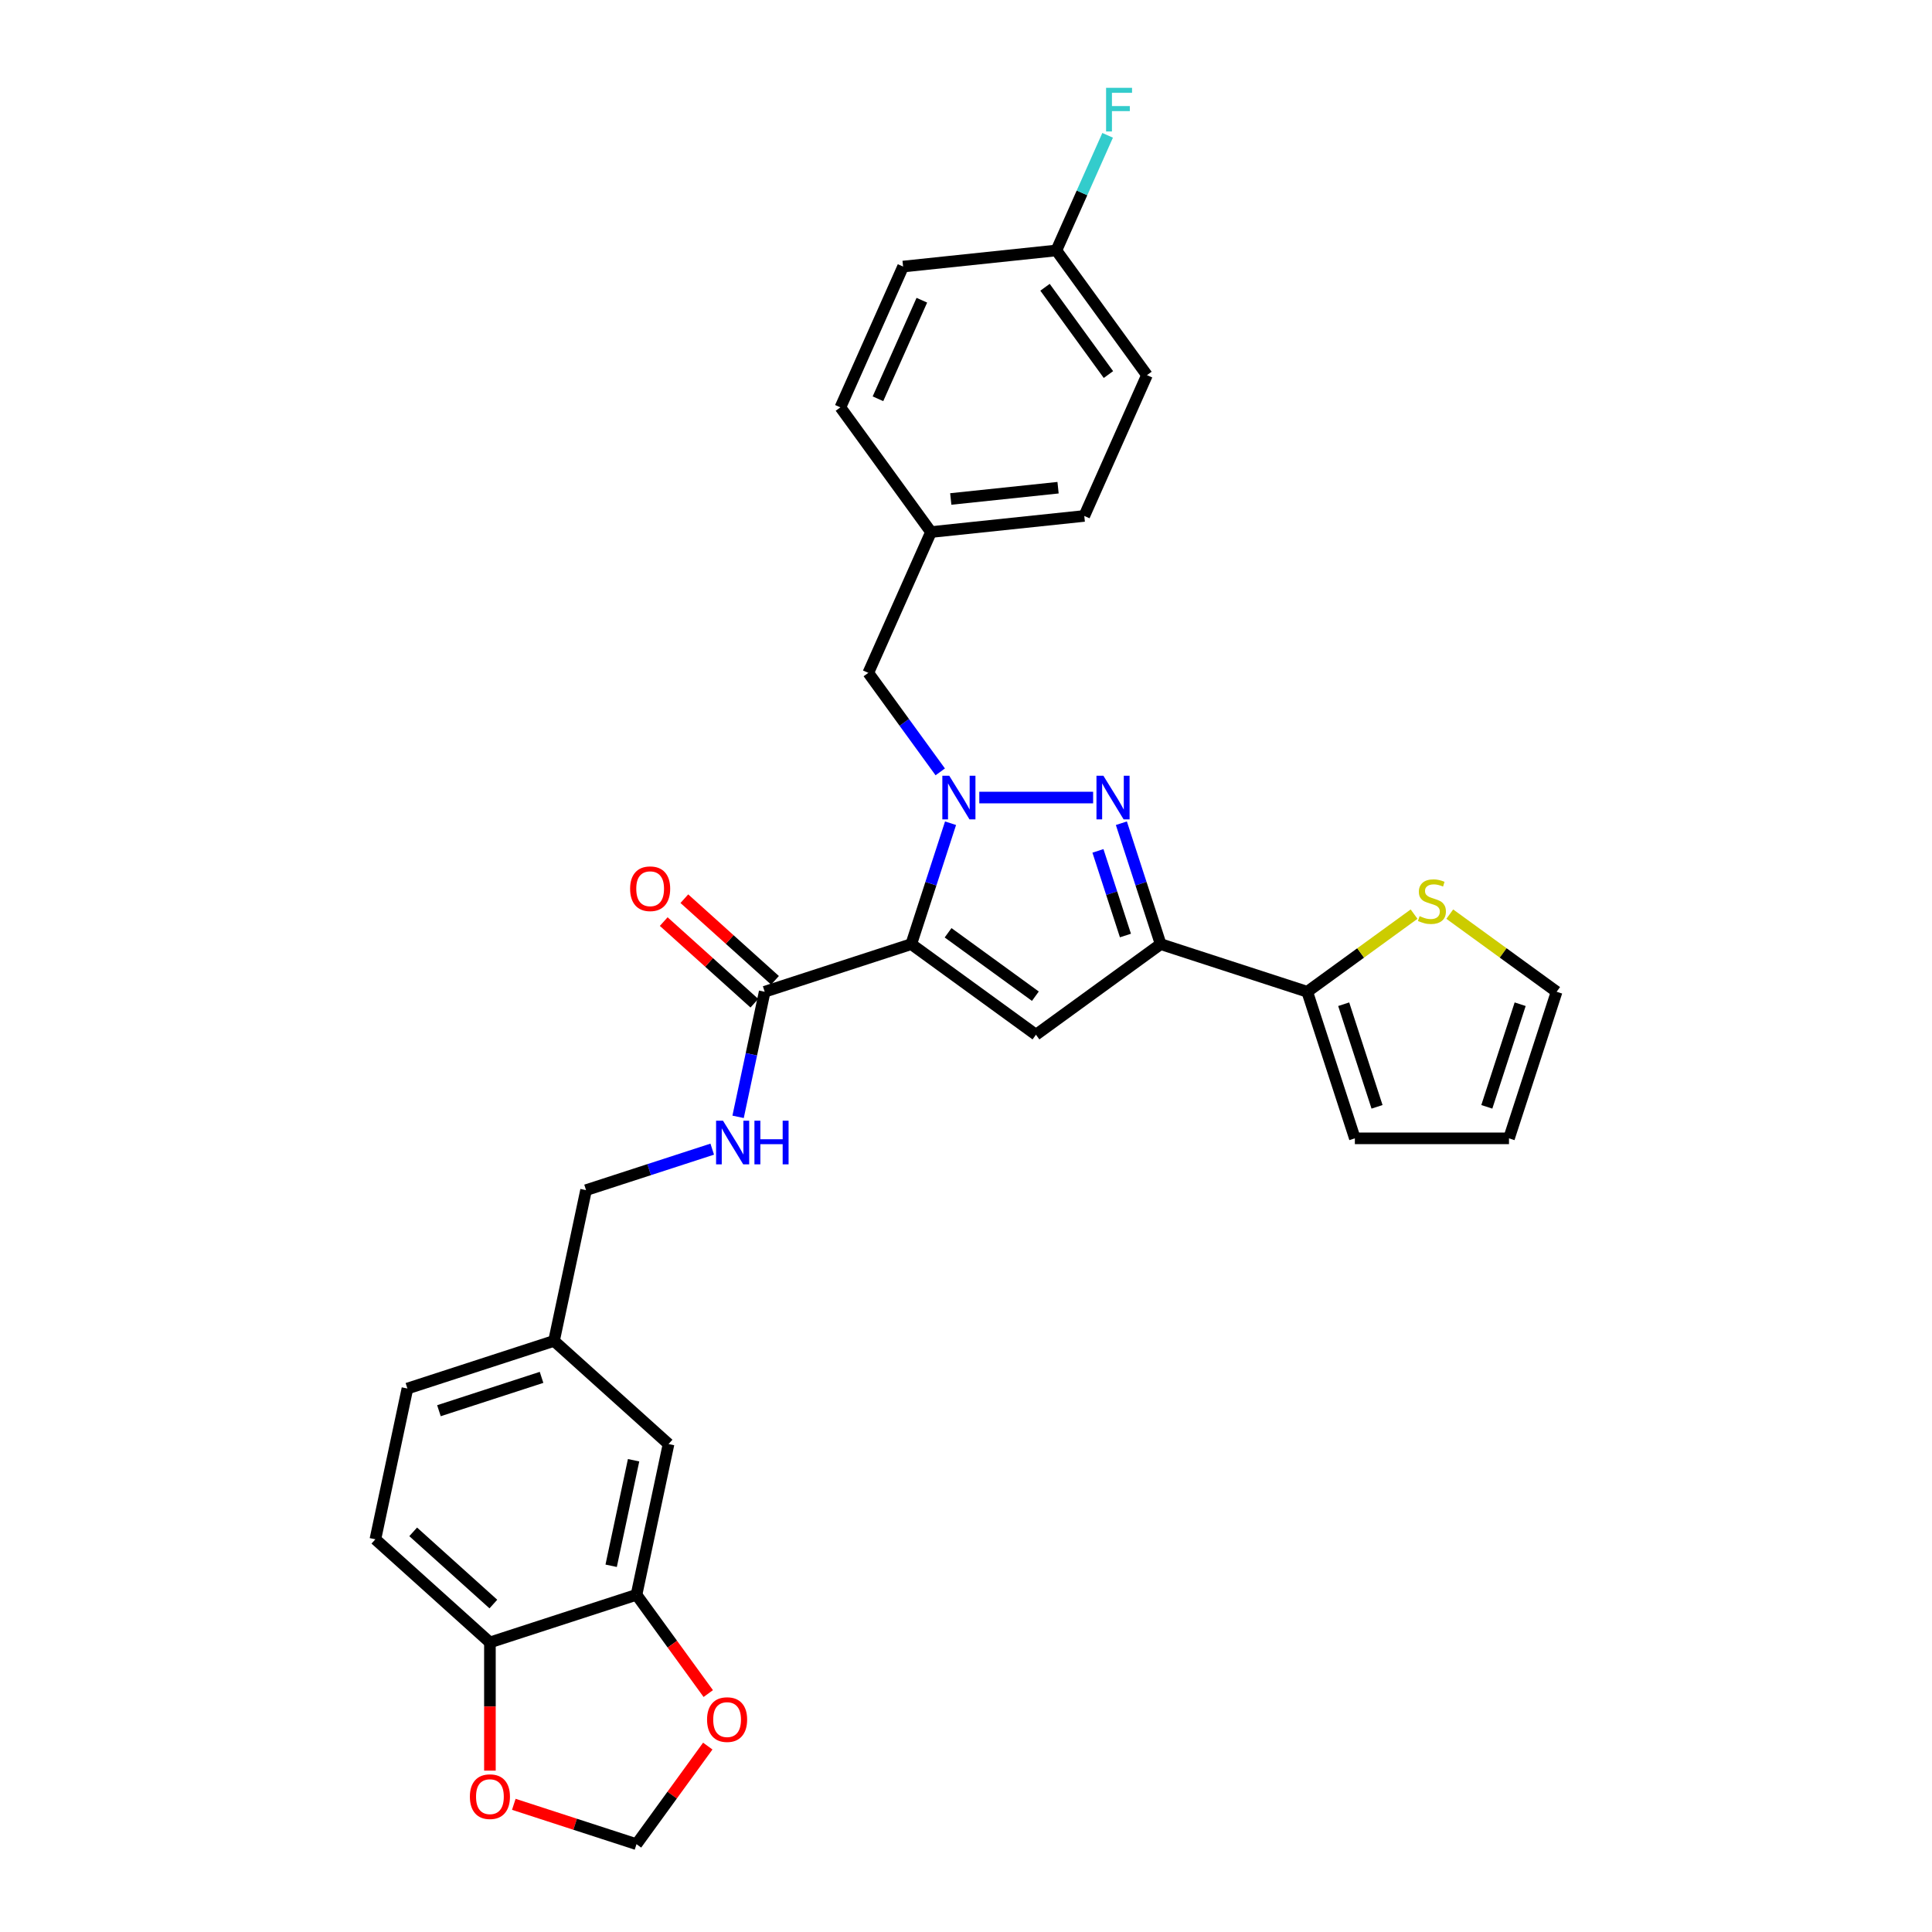 <?xml version='1.0' encoding='iso-8859-1'?>
<svg version='1.1' baseProfile='full'
              xmlns='http://www.w3.org/2000/svg'
                      xmlns:rdkit='http://www.rdkit.org/xml'
                      xmlns:xlink='http://www.w3.org/1999/xlink'
                  xml:space='preserve'
width='1000px' height='1000px' viewBox='0 0 1000 1000'>
<!-- END OF HEADER -->
<rect style='opacity:1.0;fill:#FFFFFF;stroke:none' width='1000' height='1000' x='0' y='0'> </rect>
<path class='bond-0' d='M 471.671,488.68 L 481.838,457.39' style='fill:none;fill-rule:evenodd;stroke:#000000;stroke-width:6px;stroke-linecap:butt;stroke-linejoin:miter;stroke-opacity:1' />
<path class='bond-0' d='M 481.838,457.39 L 492.004,426.099' style='fill:none;fill-rule:evenodd;stroke:#0000FF;stroke-width:6px;stroke-linecap:butt;stroke-linejoin:miter;stroke-opacity:1' />
<path class='bond-2' d='M 471.671,488.68 L 536.211,535.572' style='fill:none;fill-rule:evenodd;stroke:#000000;stroke-width:6px;stroke-linecap:butt;stroke-linejoin:miter;stroke-opacity:1' />
<path class='bond-2' d='M 490.73,482.806 L 535.908,515.63' style='fill:none;fill-rule:evenodd;stroke:#000000;stroke-width:6px;stroke-linecap:butt;stroke-linejoin:miter;stroke-opacity:1' />
<path class='bond-4' d='M 471.671,488.68 L 395.799,513.333' style='fill:none;fill-rule:evenodd;stroke:#000000;stroke-width:6px;stroke-linecap:butt;stroke-linejoin:miter;stroke-opacity:1' />
<path class='bond-1' d='M 506.885,412.808 L 565.801,412.808' style='fill:none;fill-rule:evenodd;stroke:#0000FF;stroke-width:6px;stroke-linecap:butt;stroke-linejoin:miter;stroke-opacity:1' />
<path class='bond-8' d='M 486.667,399.518 L 468.049,373.893' style='fill:none;fill-rule:evenodd;stroke:#0000FF;stroke-width:6px;stroke-linecap:butt;stroke-linejoin:miter;stroke-opacity:1' />
<path class='bond-8' d='M 468.049,373.893 L 449.432,348.268' style='fill:none;fill-rule:evenodd;stroke:#000000;stroke-width:6px;stroke-linecap:butt;stroke-linejoin:miter;stroke-opacity:1' />
<path class='bond-30' d='M 580.418,426.099 L 590.585,457.39' style='fill:none;fill-rule:evenodd;stroke:#0000FF;stroke-width:6px;stroke-linecap:butt;stroke-linejoin:miter;stroke-opacity:1' />
<path class='bond-30' d='M 590.585,457.39 L 600.751,488.68' style='fill:none;fill-rule:evenodd;stroke:#000000;stroke-width:6px;stroke-linecap:butt;stroke-linejoin:miter;stroke-opacity:1' />
<path class='bond-30' d='M 568.293,440.417 L 575.41,462.32' style='fill:none;fill-rule:evenodd;stroke:#0000FF;stroke-width:6px;stroke-linecap:butt;stroke-linejoin:miter;stroke-opacity:1' />
<path class='bond-30' d='M 575.41,462.32 L 582.527,484.224' style='fill:none;fill-rule:evenodd;stroke:#000000;stroke-width:6px;stroke-linecap:butt;stroke-linejoin:miter;stroke-opacity:1' />
<path class='bond-3' d='M 536.211,535.572 L 600.751,488.68' style='fill:none;fill-rule:evenodd;stroke:#000000;stroke-width:6px;stroke-linecap:butt;stroke-linejoin:miter;stroke-opacity:1' />
<path class='bond-5' d='M 600.751,488.68 L 676.623,513.333' style='fill:none;fill-rule:evenodd;stroke:#000000;stroke-width:6px;stroke-linecap:butt;stroke-linejoin:miter;stroke-opacity:1' />
<path class='bond-9' d='M 395.799,513.333 L 388.918,545.704' style='fill:none;fill-rule:evenodd;stroke:#000000;stroke-width:6px;stroke-linecap:butt;stroke-linejoin:miter;stroke-opacity:1' />
<path class='bond-9' d='M 388.918,545.704 L 382.037,578.075' style='fill:none;fill-rule:evenodd;stroke:#0000FF;stroke-width:6px;stroke-linecap:butt;stroke-linejoin:miter;stroke-opacity:1' />
<path class='bond-16' d='M 401.137,507.404 L 377.677,486.281' style='fill:none;fill-rule:evenodd;stroke:#000000;stroke-width:6px;stroke-linecap:butt;stroke-linejoin:miter;stroke-opacity:1' />
<path class='bond-16' d='M 377.677,486.281 L 354.217,465.157' style='fill:none;fill-rule:evenodd;stroke:#FF0000;stroke-width:6px;stroke-linecap:butt;stroke-linejoin:miter;stroke-opacity:1' />
<path class='bond-16' d='M 390.461,519.261 L 367.001,498.138' style='fill:none;fill-rule:evenodd;stroke:#000000;stroke-width:6px;stroke-linecap:butt;stroke-linejoin:miter;stroke-opacity:1' />
<path class='bond-16' d='M 367.001,498.138 L 343.541,477.014' style='fill:none;fill-rule:evenodd;stroke:#FF0000;stroke-width:6px;stroke-linecap:butt;stroke-linejoin:miter;stroke-opacity:1' />
<path class='bond-7' d='M 676.623,513.333 L 704.274,493.243' style='fill:none;fill-rule:evenodd;stroke:#000000;stroke-width:6px;stroke-linecap:butt;stroke-linejoin:miter;stroke-opacity:1' />
<path class='bond-7' d='M 704.274,493.243 L 731.926,473.153' style='fill:none;fill-rule:evenodd;stroke:#CCCC00;stroke-width:6px;stroke-linecap:butt;stroke-linejoin:miter;stroke-opacity:1' />
<path class='bond-14' d='M 676.623,513.333 L 701.275,589.204' style='fill:none;fill-rule:evenodd;stroke:#000000;stroke-width:6px;stroke-linecap:butt;stroke-linejoin:miter;stroke-opacity:1' />
<path class='bond-14' d='M 695.495,519.783 L 712.752,572.893' style='fill:none;fill-rule:evenodd;stroke:#000000;stroke-width:6px;stroke-linecap:butt;stroke-linejoin:miter;stroke-opacity:1' />
<path class='bond-6' d='M 329.453,825.465 L 346.04,747.432' style='fill:none;fill-rule:evenodd;stroke:#000000;stroke-width:6px;stroke-linecap:butt;stroke-linejoin:miter;stroke-opacity:1' />
<path class='bond-6' d='M 316.334,810.442 L 327.945,755.819' style='fill:none;fill-rule:evenodd;stroke:#000000;stroke-width:6px;stroke-linecap:butt;stroke-linejoin:miter;stroke-opacity:1' />
<path class='bond-11' d='M 329.453,825.465 L 348.024,851.026' style='fill:none;fill-rule:evenodd;stroke:#000000;stroke-width:6px;stroke-linecap:butt;stroke-linejoin:miter;stroke-opacity:1' />
<path class='bond-11' d='M 348.024,851.026 L 366.595,876.587' style='fill:none;fill-rule:evenodd;stroke:#FF0000;stroke-width:6px;stroke-linecap:butt;stroke-linejoin:miter;stroke-opacity:1' />
<path class='bond-33' d='M 329.453,825.465 L 253.581,850.117' style='fill:none;fill-rule:evenodd;stroke:#000000;stroke-width:6px;stroke-linecap:butt;stroke-linejoin:miter;stroke-opacity:1' />
<path class='bond-15' d='M 750.402,473.153 L 778.053,493.243' style='fill:none;fill-rule:evenodd;stroke:#CCCC00;stroke-width:6px;stroke-linecap:butt;stroke-linejoin:miter;stroke-opacity:1' />
<path class='bond-15' d='M 778.053,493.243 L 805.704,513.333' style='fill:none;fill-rule:evenodd;stroke:#000000;stroke-width:6px;stroke-linecap:butt;stroke-linejoin:miter;stroke-opacity:1' />
<path class='bond-20' d='M 449.432,348.268 L 481.879,275.389' style='fill:none;fill-rule:evenodd;stroke:#000000;stroke-width:6px;stroke-linecap:butt;stroke-linejoin:miter;stroke-opacity:1' />
<path class='bond-22' d='M 368.65,594.797 L 335.995,605.408' style='fill:none;fill-rule:evenodd;stroke:#0000FF;stroke-width:6px;stroke-linecap:butt;stroke-linejoin:miter;stroke-opacity:1' />
<path class='bond-22' d='M 335.995,605.408 L 303.341,616.018' style='fill:none;fill-rule:evenodd;stroke:#000000;stroke-width:6px;stroke-linecap:butt;stroke-linejoin:miter;stroke-opacity:1' />
<path class='bond-10' d='M 253.581,850.117 L 194.296,796.736' style='fill:none;fill-rule:evenodd;stroke:#000000;stroke-width:6px;stroke-linecap:butt;stroke-linejoin:miter;stroke-opacity:1' />
<path class='bond-10' d='M 255.365,830.253 L 213.865,792.886' style='fill:none;fill-rule:evenodd;stroke:#000000;stroke-width:6px;stroke-linecap:butt;stroke-linejoin:miter;stroke-opacity:1' />
<path class='bond-12' d='M 253.581,850.117 L 253.581,883.296' style='fill:none;fill-rule:evenodd;stroke:#000000;stroke-width:6px;stroke-linecap:butt;stroke-linejoin:miter;stroke-opacity:1' />
<path class='bond-12' d='M 253.581,883.296 L 253.581,916.475' style='fill:none;fill-rule:evenodd;stroke:#FF0000;stroke-width:6px;stroke-linecap:butt;stroke-linejoin:miter;stroke-opacity:1' />
<path class='bond-13' d='M 366.34,903.774 L 347.897,929.16' style='fill:none;fill-rule:evenodd;stroke:#FF0000;stroke-width:6px;stroke-linecap:butt;stroke-linejoin:miter;stroke-opacity:1' />
<path class='bond-13' d='M 347.897,929.16 L 329.453,954.545' style='fill:none;fill-rule:evenodd;stroke:#000000;stroke-width:6px;stroke-linecap:butt;stroke-linejoin:miter;stroke-opacity:1' />
<path class='bond-34' d='M 265.947,933.911 L 297.7,944.228' style='fill:none;fill-rule:evenodd;stroke:#FF0000;stroke-width:6px;stroke-linecap:butt;stroke-linejoin:miter;stroke-opacity:1' />
<path class='bond-34' d='M 297.7,944.228 L 329.453,954.545' style='fill:none;fill-rule:evenodd;stroke:#000000;stroke-width:6px;stroke-linecap:butt;stroke-linejoin:miter;stroke-opacity:1' />
<path class='bond-18' d='M 701.275,589.204 L 781.052,589.204' style='fill:none;fill-rule:evenodd;stroke:#000000;stroke-width:6px;stroke-linecap:butt;stroke-linejoin:miter;stroke-opacity:1' />
<path class='bond-31' d='M 805.704,513.333 L 781.052,589.204' style='fill:none;fill-rule:evenodd;stroke:#000000;stroke-width:6px;stroke-linecap:butt;stroke-linejoin:miter;stroke-opacity:1' />
<path class='bond-31' d='M 786.832,519.783 L 769.575,572.893' style='fill:none;fill-rule:evenodd;stroke:#000000;stroke-width:6px;stroke-linecap:butt;stroke-linejoin:miter;stroke-opacity:1' />
<path class='bond-17' d='M 346.04,747.432 L 286.754,694.051' style='fill:none;fill-rule:evenodd;stroke:#000000;stroke-width:6px;stroke-linecap:butt;stroke-linejoin:miter;stroke-opacity:1' />
<path class='bond-19' d='M 194.296,796.736 L 210.882,718.703' style='fill:none;fill-rule:evenodd;stroke:#000000;stroke-width:6px;stroke-linecap:butt;stroke-linejoin:miter;stroke-opacity:1' />
<path class='bond-26' d='M 481.879,275.389 L 434.988,210.848' style='fill:none;fill-rule:evenodd;stroke:#000000;stroke-width:6px;stroke-linecap:butt;stroke-linejoin:miter;stroke-opacity:1' />
<path class='bond-27' d='M 481.879,275.389 L 561.219,267.05' style='fill:none;fill-rule:evenodd;stroke:#000000;stroke-width:6px;stroke-linecap:butt;stroke-linejoin:miter;stroke-opacity:1' />
<path class='bond-27' d='M 492.113,258.27 L 547.65,252.433' style='fill:none;fill-rule:evenodd;stroke:#000000;stroke-width:6px;stroke-linecap:butt;stroke-linejoin:miter;stroke-opacity:1' />
<path class='bond-21' d='M 286.754,694.051 L 303.341,616.018' style='fill:none;fill-rule:evenodd;stroke:#000000;stroke-width:6px;stroke-linecap:butt;stroke-linejoin:miter;stroke-opacity:1' />
<path class='bond-24' d='M 286.754,694.051 L 210.882,718.703' style='fill:none;fill-rule:evenodd;stroke:#000000;stroke-width:6px;stroke-linecap:butt;stroke-linejoin:miter;stroke-opacity:1' />
<path class='bond-24' d='M 280.304,712.923 L 227.194,730.18' style='fill:none;fill-rule:evenodd;stroke:#000000;stroke-width:6px;stroke-linecap:butt;stroke-linejoin:miter;stroke-opacity:1' />
<path class='bond-23' d='M 546.775,129.63 L 593.667,194.171' style='fill:none;fill-rule:evenodd;stroke:#000000;stroke-width:6px;stroke-linecap:butt;stroke-linejoin:miter;stroke-opacity:1' />
<path class='bond-23' d='M 540.901,148.69 L 573.725,193.868' style='fill:none;fill-rule:evenodd;stroke:#000000;stroke-width:6px;stroke-linecap:butt;stroke-linejoin:miter;stroke-opacity:1' />
<path class='bond-25' d='M 546.775,129.63 L 560.041,99.836' style='fill:none;fill-rule:evenodd;stroke:#000000;stroke-width:6px;stroke-linecap:butt;stroke-linejoin:miter;stroke-opacity:1' />
<path class='bond-25' d='M 560.041,99.836 L 573.306,70.042' style='fill:none;fill-rule:evenodd;stroke:#33CCCC;stroke-width:6px;stroke-linecap:butt;stroke-linejoin:miter;stroke-opacity:1' />
<path class='bond-32' d='M 546.775,129.63 L 467.436,137.969' style='fill:none;fill-rule:evenodd;stroke:#000000;stroke-width:6px;stroke-linecap:butt;stroke-linejoin:miter;stroke-opacity:1' />
<path class='bond-29' d='M 434.988,210.848 L 467.436,137.969' style='fill:none;fill-rule:evenodd;stroke:#000000;stroke-width:6px;stroke-linecap:butt;stroke-linejoin:miter;stroke-opacity:1' />
<path class='bond-29' d='M 454.431,206.406 L 477.145,155.391' style='fill:none;fill-rule:evenodd;stroke:#000000;stroke-width:6px;stroke-linecap:butt;stroke-linejoin:miter;stroke-opacity:1' />
<path class='bond-28' d='M 561.219,267.05 L 593.667,194.171' style='fill:none;fill-rule:evenodd;stroke:#000000;stroke-width:6px;stroke-linecap:butt;stroke-linejoin:miter;stroke-opacity:1' />
<path  class='atom-1' d='M 491.329 401.512
L 498.732 413.479
Q 499.466 414.659, 500.647 416.797
Q 501.827 418.935, 501.891 419.063
L 501.891 401.512
L 504.891 401.512
L 504.891 424.105
L 501.796 424.105
L 493.85 411.022
Q 492.924 409.49, 491.935 407.735
Q 490.978 405.98, 490.691 405.437
L 490.691 424.105
L 487.755 424.105
L 487.755 401.512
L 491.329 401.512
' fill='#0000FF'/>
<path  class='atom-2' d='M 571.105 401.512
L 578.508 413.479
Q 579.242 414.659, 580.423 416.797
Q 581.604 418.935, 581.668 419.063
L 581.668 401.512
L 584.667 401.512
L 584.667 424.105
L 581.572 424.105
L 573.626 411.022
Q 572.701 409.49, 571.712 407.735
Q 570.754 405.98, 570.467 405.437
L 570.467 424.105
L 567.531 424.105
L 567.531 401.512
L 571.105 401.512
' fill='#0000FF'/>
<path  class='atom-8' d='M 734.782 474.195
Q 735.037 474.291, 736.09 474.738
Q 737.143 475.185, 738.292 475.472
Q 739.472 475.727, 740.621 475.727
Q 742.759 475.727, 744.004 474.706
Q 745.248 473.653, 745.248 471.834
Q 745.248 470.59, 744.61 469.824
Q 744.004 469.058, 743.046 468.643
Q 742.089 468.228, 740.494 467.75
Q 738.483 467.143, 737.271 466.569
Q 736.09 465.994, 735.228 464.782
Q 734.399 463.569, 734.399 461.527
Q 734.399 458.687, 736.313 456.932
Q 738.26 455.177, 742.089 455.177
Q 744.706 455.177, 747.673 456.421
L 746.939 458.878
Q 744.227 457.762, 742.185 457.762
Q 739.983 457.762, 738.77 458.687
Q 737.558 459.58, 737.59 461.144
Q 737.59 462.357, 738.196 463.091
Q 738.834 463.825, 739.728 464.239
Q 740.653 464.654, 742.185 465.133
Q 744.227 465.771, 745.44 466.409
Q 746.652 467.047, 747.514 468.356
Q 748.407 469.632, 748.407 471.834
Q 748.407 474.961, 746.301 476.653
Q 744.227 478.312, 740.749 478.312
Q 738.738 478.312, 737.207 477.865
Q 735.707 477.45, 733.92 476.716
L 734.782 474.195
' fill='#CCCC00'/>
<path  class='atom-10' d='M 374.218 580.069
L 381.622 592.036
Q 382.356 593.216, 383.536 595.354
Q 384.717 597.492, 384.781 597.62
L 384.781 580.069
L 387.78 580.069
L 387.78 602.662
L 384.685 602.662
L 376.739 589.579
Q 375.814 588.047, 374.825 586.292
Q 373.867 584.537, 373.58 583.994
L 373.58 602.662
L 370.644 602.662
L 370.644 580.069
L 374.218 580.069
' fill='#0000FF'/>
<path  class='atom-10' d='M 390.493 580.069
L 393.556 580.069
L 393.556 589.674
L 405.108 589.674
L 405.108 580.069
L 408.171 580.069
L 408.171 602.662
L 405.108 602.662
L 405.108 592.227
L 393.556 592.227
L 393.556 602.662
L 390.493 602.662
L 390.493 580.069
' fill='#0000FF'/>
<path  class='atom-12' d='M 365.974 890.069
Q 365.974 884.644, 368.654 881.613
Q 371.335 878.581, 376.344 878.581
Q 381.354 878.581, 384.035 881.613
Q 386.715 884.644, 386.715 890.069
Q 386.715 895.557, 384.003 898.685
Q 381.291 901.78, 376.344 901.78
Q 371.366 901.78, 368.654 898.685
Q 365.974 895.589, 365.974 890.069
M 376.344 899.227
Q 379.791 899.227, 381.642 896.93
Q 383.524 894.6, 383.524 890.069
Q 383.524 885.633, 381.642 883.4
Q 379.791 881.134, 376.344 881.134
Q 372.898 881.134, 371.015 883.368
Q 369.165 885.601, 369.165 890.069
Q 369.165 894.632, 371.015 896.93
Q 372.898 899.227, 376.344 899.227
' fill='#FF0000'/>
<path  class='atom-13' d='M 243.21 929.957
Q 243.21 924.532, 245.891 921.501
Q 248.571 918.469, 253.581 918.469
Q 258.591 918.469, 261.272 921.501
Q 263.952 924.532, 263.952 929.957
Q 263.952 935.446, 261.24 938.573
Q 258.527 941.668, 253.581 941.668
Q 248.603 941.668, 245.891 938.573
Q 243.21 935.478, 243.21 929.957
M 253.581 939.115
Q 257.028 939.115, 258.878 936.818
Q 260.761 934.488, 260.761 929.957
Q 260.761 925.521, 258.878 923.288
Q 257.028 921.022, 253.581 921.022
Q 250.135 921.022, 248.252 923.256
Q 246.401 925.49, 246.401 929.957
Q 246.401 934.52, 248.252 936.818
Q 250.135 939.115, 253.581 939.115
' fill='#FF0000'/>
<path  class='atom-17' d='M 326.143 460.016
Q 326.143 454.591, 328.823 451.559
Q 331.504 448.528, 336.513 448.528
Q 341.523 448.528, 344.204 451.559
Q 346.884 454.591, 346.884 460.016
Q 346.884 465.504, 344.172 468.631
Q 341.46 471.727, 336.513 471.727
Q 331.535 471.727, 328.823 468.631
Q 326.143 465.536, 326.143 460.016
M 336.513 469.174
Q 339.96 469.174, 341.811 466.876
Q 343.693 464.547, 343.693 460.016
Q 343.693 455.58, 341.811 453.346
Q 339.96 451.081, 336.513 451.081
Q 333.067 451.081, 331.184 453.314
Q 329.334 455.548, 329.334 460.016
Q 329.334 464.579, 331.184 466.876
Q 333.067 469.174, 336.513 469.174
' fill='#FF0000'/>
<path  class='atom-26' d='M 572.506 45.455
L 585.941 45.455
L 585.941 48.039
L 575.538 48.039
L 575.538 54.9
L 584.792 54.9
L 584.792 57.517
L 575.538 57.517
L 575.538 68.047
L 572.506 68.047
L 572.506 45.455
' fill='#33CCCC'/>
</svg>
